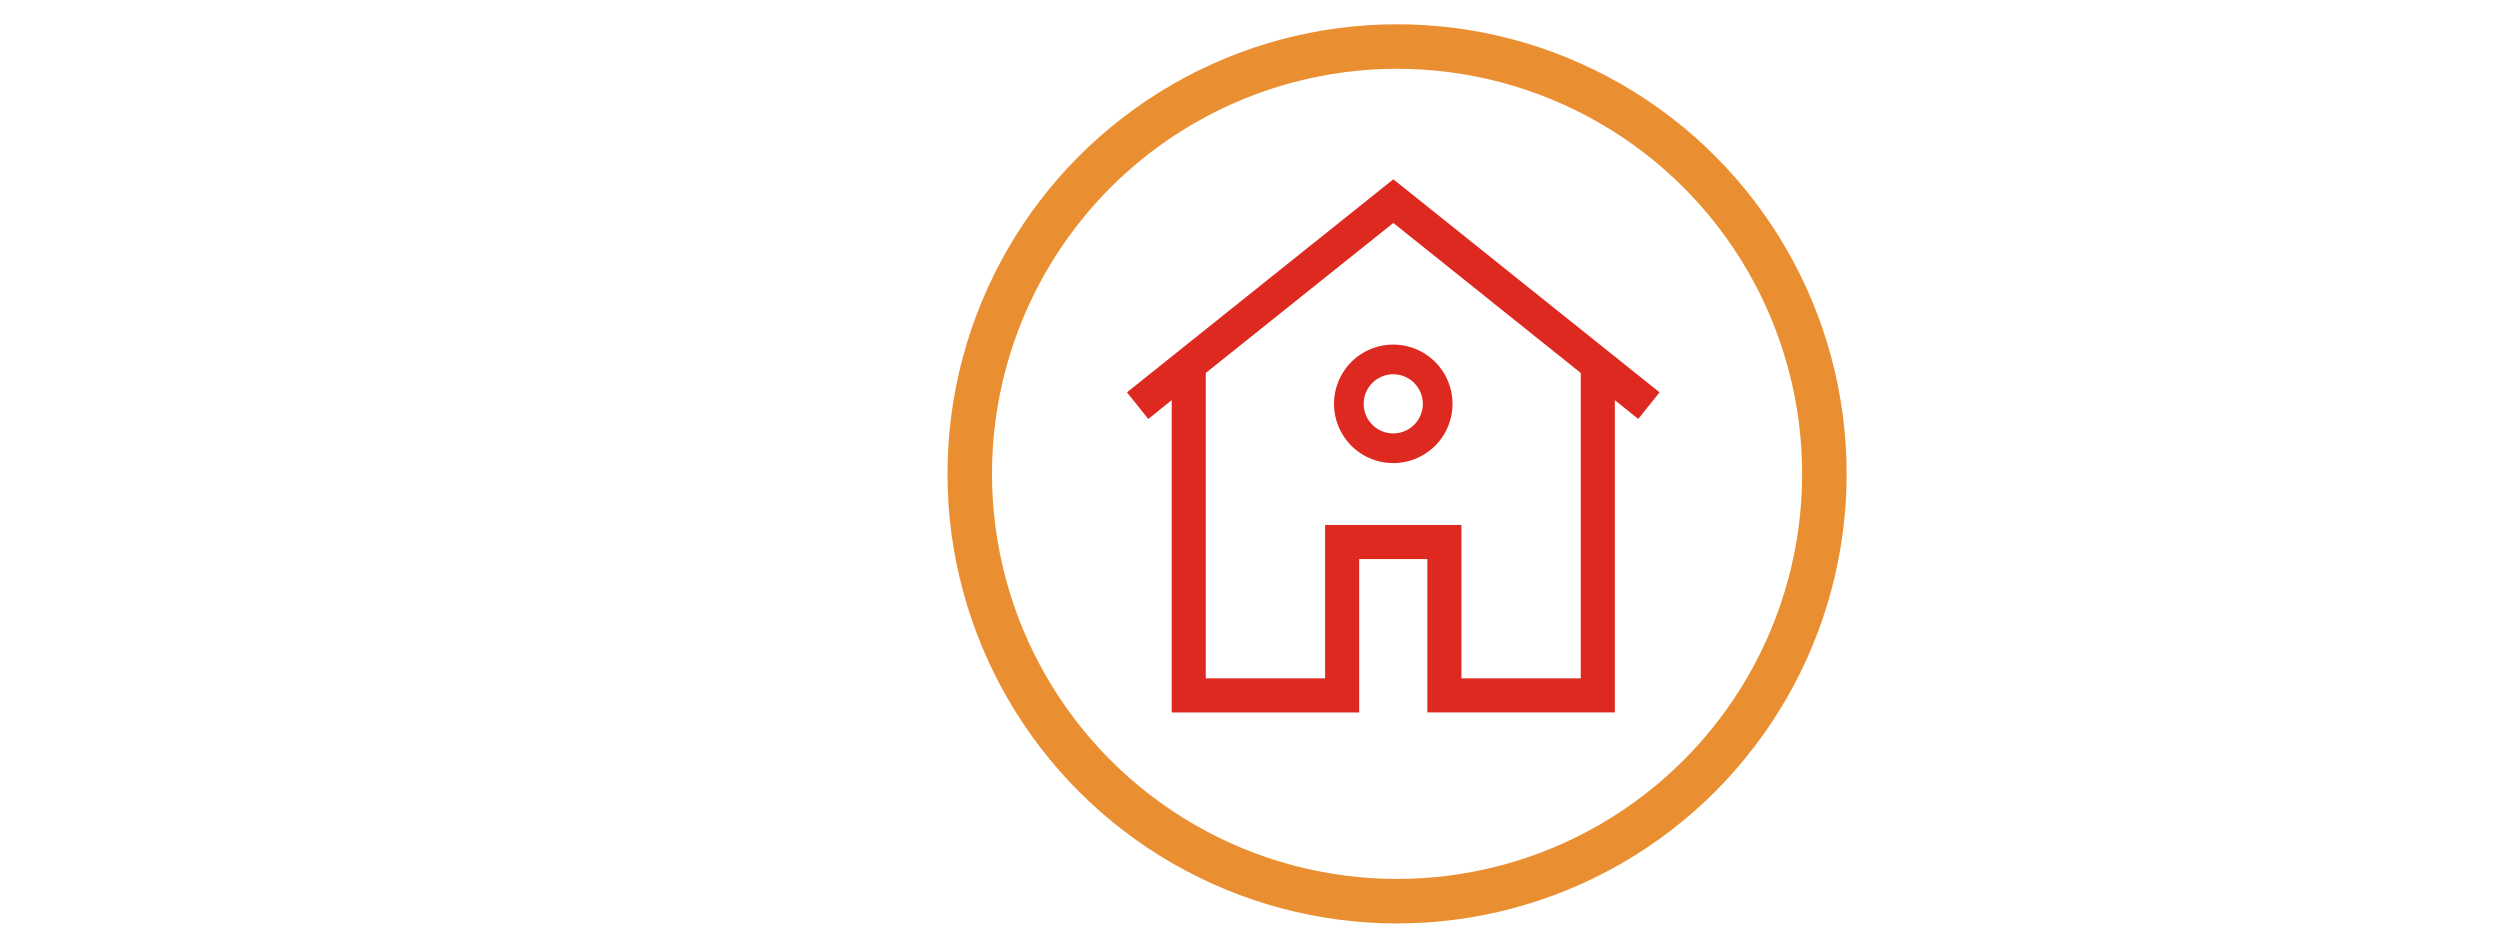 <svg id="Ebene_1" data-name="Ebene 1" xmlns="http://www.w3.org/2000/svg" width="225.778mm" height="85.827mm" viewBox="0 0 640 243.289">
  <defs>
    <style>
      .cls-1 {
        fill: none;
        stroke: #ea8f31;
        stroke-miterlimit: 10;
        stroke-width: 11.395px;
      }

      .cls-2 {
        fill: #de2920;
      }
    </style>
  </defs>
  <circle class="cls-1" cx="357.649" cy="121.309" r="109.396"/>
  <g id="wohngebaeudeversicherung">
    <path id="Pfad_6" data-name="Pfad 6" class="cls-2" d="M419.397,107.254l5.448-6.814L356.688,45.9l-68.188,54.54,5.452,6.814,6.002-4.815v79.944h47.995V143.117h17.452v39.265h48.002V102.452ZM404.669,173.657H374.126V134.391h-34.904V173.66H308.676V95.474l48.012-38.395,47.981,38.395Z"/>
    <path id="Pfad_7" data-name="Pfad 7" class="cls-2" d="M341.51,103.384a15.165,15.165,0,1,0,15.165-15.165h-0a15.165,15.165,0,0,0-15.165,15.165v0Zm15.165-7.567a7.567,7.567,0,1,1-7.567,7.567h0a7.567,7.567,0,0,1,7.567-7.567Z"/>
  </g>
</svg>
